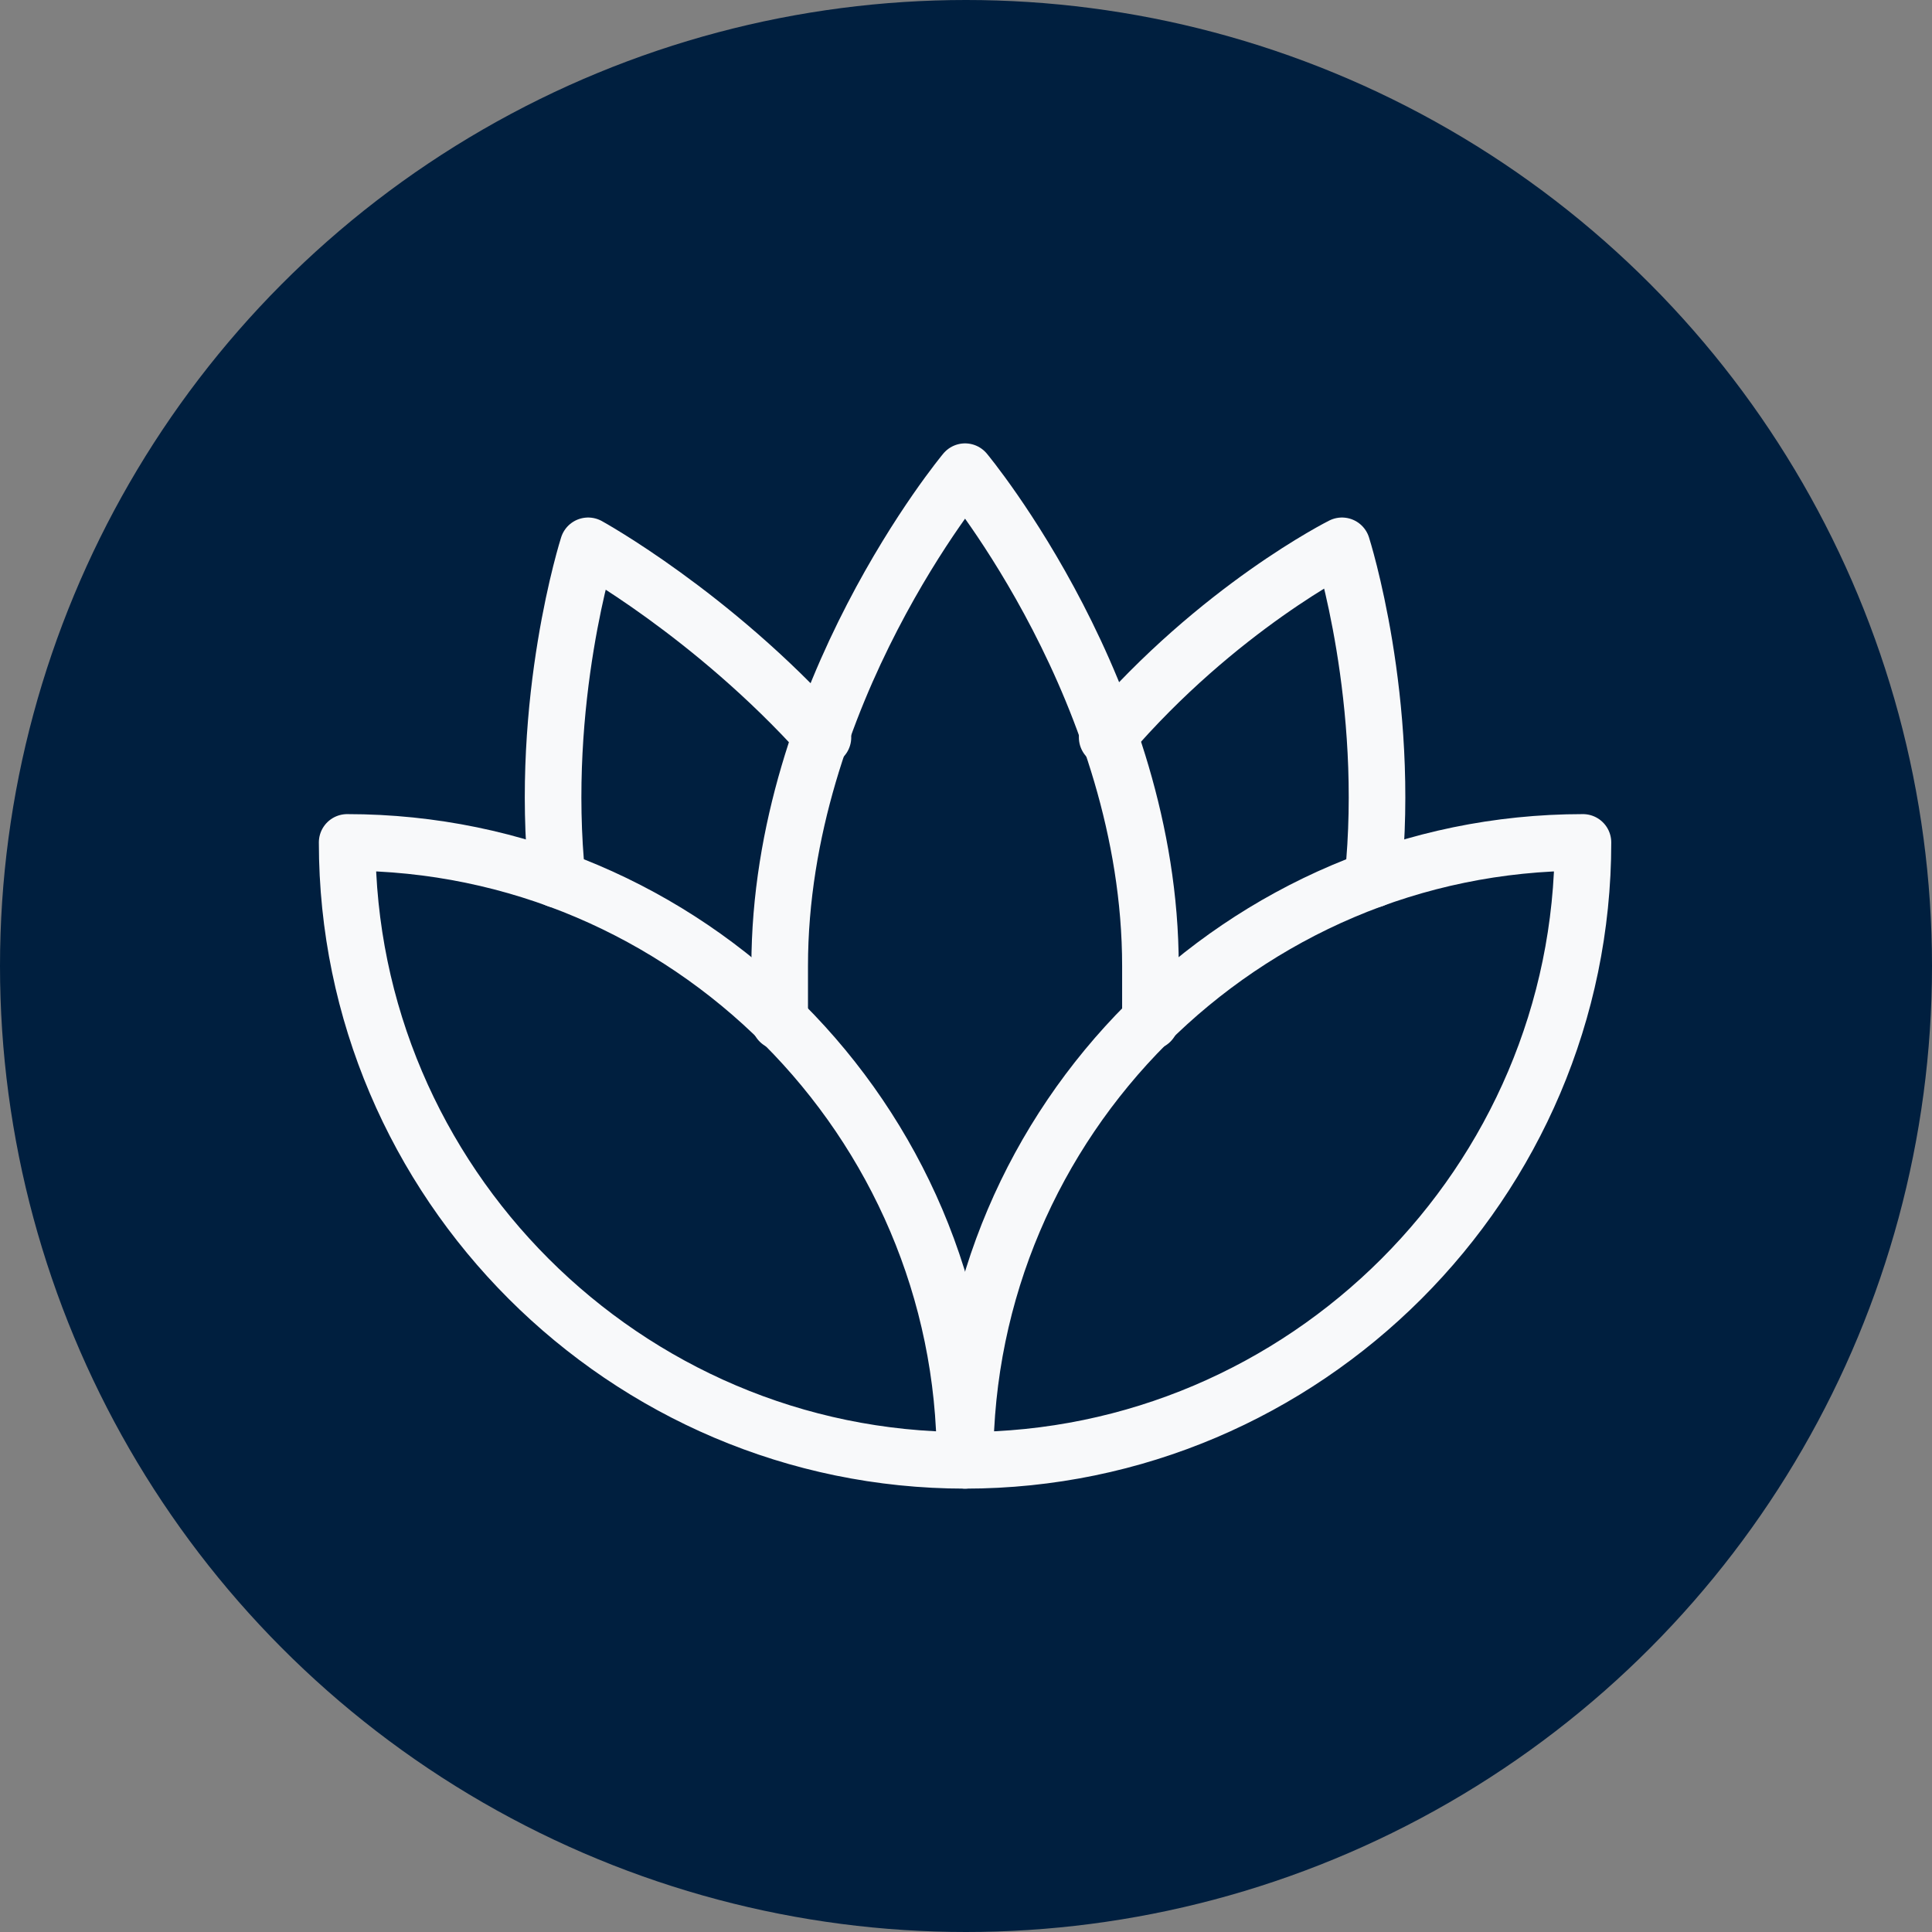 <svg xmlns="http://www.w3.org/2000/svg" width="512" height="512" viewBox="0 0 512 512" fill="none"><rect x="0" y="0" width="512" height="512" fill="#808080" stroke="none"/><circle cx="256" cy="256" r="256" fill="#001F3F"></circle><path d="M255.75 387C255.75 296.938 182.062 223.25 92 223.25C92 313.312 165.688 387 255.75 387Z" stroke="#F8F9FA" stroke-width="15" stroke-linecap="round" stroke-linejoin="round"></path><path d="M218.088 195.412C188.613 162.662 155.863 144.65 155.863 144.65C155.863 144.65 142.763 185.587 147.675 233.075" stroke="#F8F9FA" stroke-width="15" stroke-linecap="round" stroke-linejoin="round"></path><path d="M304.875 270.738V256C304.875 183.95 255.75 125 255.75 125C255.75 125 206.625 183.95 206.625 256V270.738" stroke="#F8F9FA" stroke-width="15" stroke-linecap="round" stroke-linejoin="round"></path><path d="M363.825 233.075C368.738 185.587 355.638 144.65 355.638 144.65C355.638 144.65 322.888 161.025 293.413 195.412" stroke="#F8F9FA" stroke-width="15" stroke-linecap="round" stroke-linejoin="round"></path><path d="M255.75 387C345.812 387 419.5 313.312 419.5 223.25C329.437 223.25 255.75 296.938 255.75 387Z" stroke="#F8F9FA" stroke-width="15" stroke-linecap="round" stroke-linejoin="round"></path></svg>